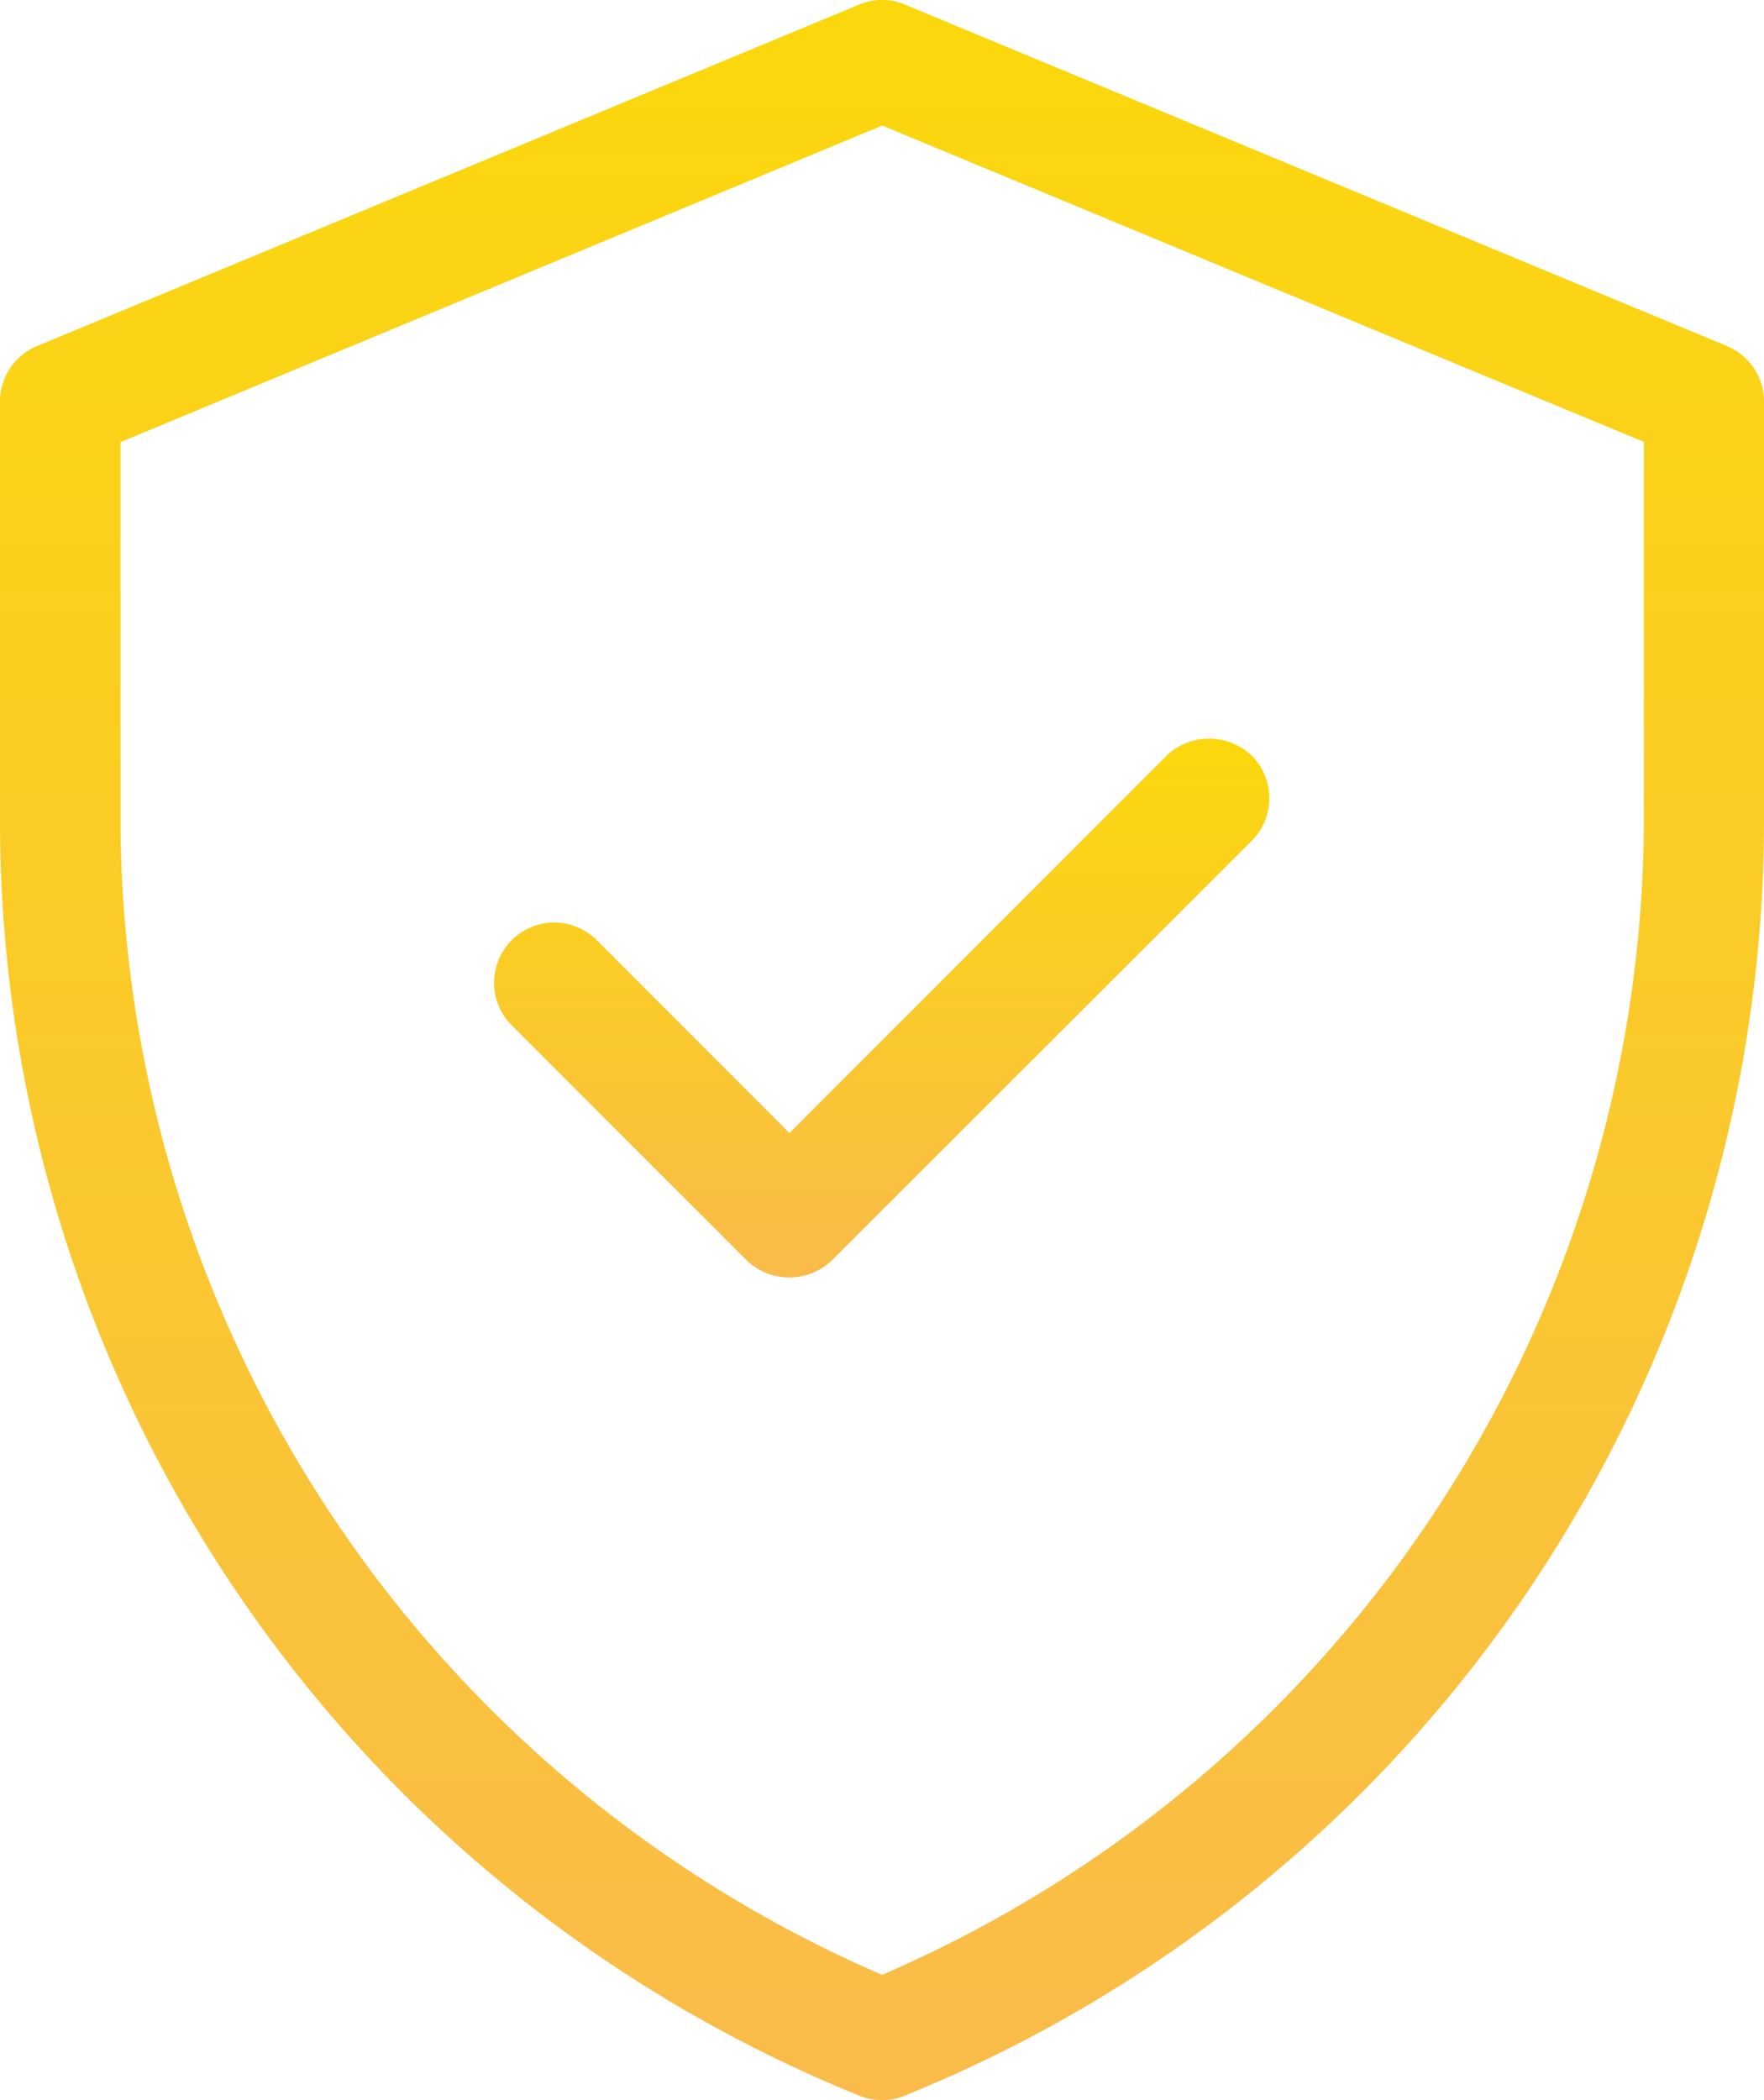 <?xml version="1.0" encoding="UTF-8"?> <svg xmlns="http://www.w3.org/2000/svg" xmlns:xlink="http://www.w3.org/1999/xlink" width="37.167" height="44.232" viewBox="0 0 37.167 44.232"><defs><linearGradient id="linear-gradient" x1="0.5" x2="0.5" y2="1" gradientUnits="objectBoundingBox"><stop offset="0" stop-color="#fbd80c"></stop><stop offset="1" stop-color="#fabb4a"></stop></linearGradient></defs><g id="Group_5225" data-name="Group 5225" transform="translate(-279.244 -399.057)"><path id="Path_10682" data-name="Path 10682" d="M315.63,406.345l-17.317-7.19a1.243,1.243,0,0,0-.485-.1,1.267,1.267,0,0,0-.486.1l-17.317,7.19a1.264,1.264,0,0,0-.781,1.17v8.743a28.98,28.98,0,0,0,18.105,26.936,1.249,1.249,0,0,0,.957,0,28.979,28.979,0,0,0,18.105-26.936v-8.743A1.264,1.264,0,0,0,315.63,406.345Zm-17.6,34.218-.2.089-.2-.089a26.575,26.575,0,0,1-15.847-24.3v-7.894l16.049-6.668,16.049,6.664v7.9A26.574,26.574,0,0,1,298.029,440.563Z" fill="url(#linear-gradient)"></path><path id="Path_10683" data-name="Path 10683" d="M303.825,414.972l-7.948,7.949-4.044-4.048a1.268,1.268,0,1,0-1.793,1.793l4.938,4.938a1.3,1.3,0,0,0,1.792,0l8.848-8.839a1.27,1.27,0,0,0,0-1.793A1.3,1.3,0,0,0,303.825,414.972Z" fill="url(#linear-gradient)"></path></g></svg> 